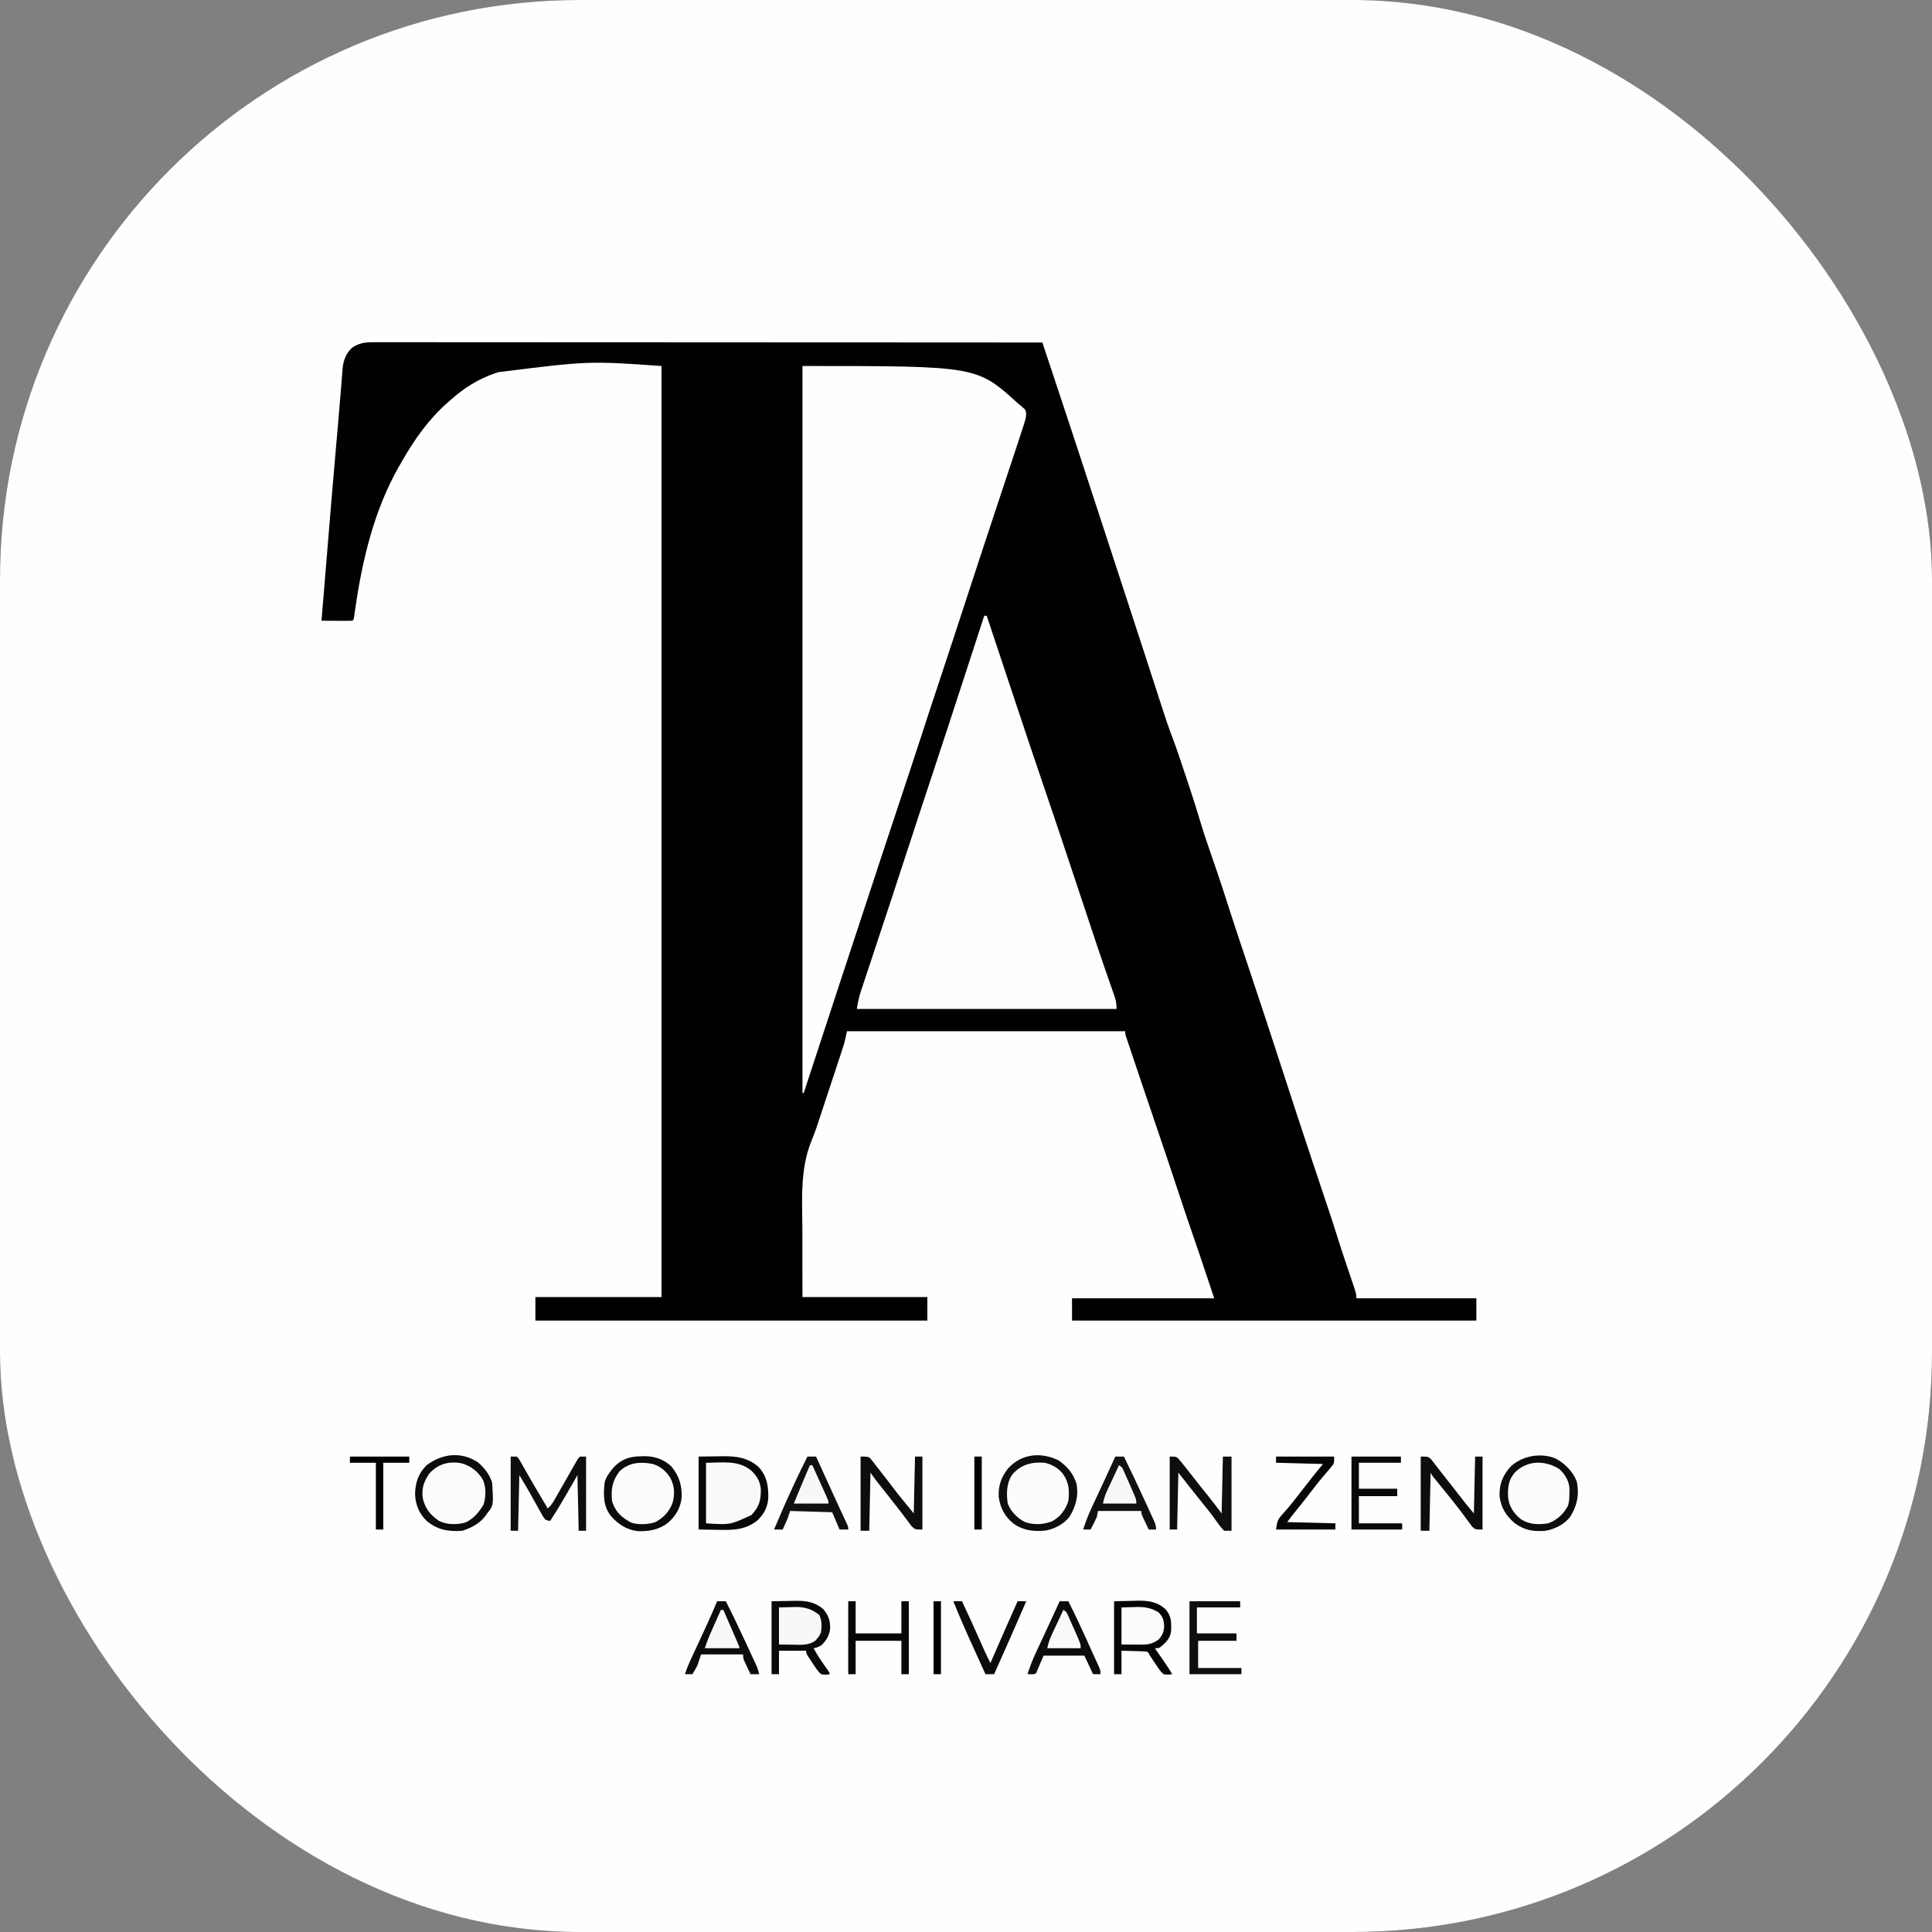 <svg xmlns="http://www.w3.org/2000/svg" version="1.1" xmlns:xlink="http://www.w3.org/1999/xlink" width="1000" height="1000"><rect width="100%" height="100%" fill="#808080" stroke="none"/><g clip-path="url(#SvgjsClipPath1190)"><rect width="1000" height="1000" fill="#4b4b4b"></rect><g transform="matrix(0.64,0,0,0.64,0,0)"><svg xmlns="http://www.w3.org/2000/svg" version="1.1" xmlns:xlink="http://www.w3.org/1999/xlink" width="1563" height="1563"><svg version="1.1" xmlns="http://www.w3.org/2000/svg" width="1563" height="1563">
<path d="M0 0 C515.79 0 1031.58 0 1563 0 C1563 515.79 1563 1031.58 1563 1563 C1047.21 1563 531.42 1563 0 1563 C0 1047.21 0 531.42 0 0 Z " fill="#FEFEFE" transform="translate(0,0)"></path>
<path d="M0 0 C0.934 -0.002 1.868 -0.005 2.83 -0.007 C5.97 -0.012 9.111 -0.003 12.251 0.006 C14.521 0.005 16.791 0.003 19.061 0 C25.306 -0.004 31.552 0.004 37.798 0.014 C43.839 0.022 49.88 0.02 55.921 0.019 C68.279 0.016 80.637 0.023 92.995 0.035 C105.231 0.046 117.468 0.054 129.705 0.056 C130.466 0.056 131.226 0.057 132.01 0.057 C135.873 0.057 139.736 0.058 143.599 0.059 C170.966 0.063 198.332 0.076 225.699 0.095 C252.285 0.114 278.872 0.128 305.459 0.136 C306.688 0.137 306.688 0.137 307.942 0.137 C316.172 0.14 324.401 0.142 332.63 0.145 C349.394 0.15 366.158 0.155 382.922 0.161 C384.078 0.162 384.078 0.162 385.258 0.162 C436.734 0.181 488.211 0.212 539.688 0.246 C541.326 5.158 542.963 10.069 544.601 14.981 C545.156 16.647 545.712 18.313 546.267 19.978 C550.508 32.698 554.733 45.422 558.93 58.156 C559.552 60.042 560.174 61.928 560.796 63.814 C562.078 67.702 563.36 71.591 564.641 75.479 C565.918 79.353 567.195 83.227 568.473 87.1 C576.827 112.42 585.124 137.757 593.367 163.113 C596.774 173.592 600.204 184.064 603.636 194.535 C609.133 211.311 614.621 228.088 620.085 244.875 C620.93 247.474 621.777 250.072 622.623 252.671 C625.257 260.76 627.885 268.85 630.499 276.945 C631.757 280.839 633.018 284.732 634.279 288.624 C634.872 290.458 635.464 292.292 636.055 294.127 C638.954 303.137 641.942 312.075 645.327 320.915 C648.703 329.803 651.652 338.84 654.647 347.862 C655.682 350.979 656.724 354.093 657.766 357.207 C660.901 366.608 663.964 376.017 666.766 385.523 C669.444 394.607 672.446 403.557 675.551 412.502 C677.099 416.965 678.633 421.434 680.164 425.902 C680.469 426.791 680.774 427.68 681.088 428.595 C683.751 436.389 686.306 444.213 688.813 452.059 C692.283 462.917 695.825 473.747 699.438 484.559 C699.811 485.675 699.811 485.675 700.191 486.815 C702.021 492.292 703.854 497.769 705.688 503.246 C714.855 530.633 723.895 558.058 732.806 585.529 C741.372 611.934 750.004 638.314 758.815 664.638 C761.566 672.859 764.314 681.082 767.06 689.306 C768.095 692.406 769.132 695.505 770.17 698.604 C772.925 706.849 775.672 715.092 778.235 723.398 C780.081 729.373 782.024 735.308 784.02 741.234 C784.305 742.081 784.589 742.927 784.883 743.799 C786.055 747.279 787.229 750.759 788.408 754.236 C789.283 756.818 790.152 759.401 791.02 761.984 C791.288 762.772 791.557 763.559 791.834 764.37 C792.863 767.442 793.688 769.984 793.688 773.246 C825.698 773.246 857.708 773.246 890.688 773.246 C890.688 779.186 890.688 785.126 890.688 791.246 C782.778 791.246 674.868 791.246 563.688 791.246 C563.688 785.306 563.688 779.366 563.688 773.246 C601.638 773.246 639.588 773.246 678.688 773.246 C667.849 740.691 667.849 740.691 656.688 708.246 C655.153 703.704 653.627 699.161 652.121 694.609 C651.305 692.153 650.489 689.696 649.673 687.239 C649.253 685.973 648.833 684.707 648.413 683.442 C646.201 676.772 643.983 670.104 641.762 663.438 C641.542 662.776 641.321 662.114 641.094 661.432 C637.263 649.934 633.373 638.458 629.438 626.996 C624.538 612.716 619.699 598.416 614.913 584.098 C614.184 581.918 613.454 579.738 612.723 577.559 C611.711 574.54 610.703 571.52 609.696 568.5 C609.39 567.591 609.085 566.681 608.77 565.745 C608.494 564.914 608.218 564.084 607.934 563.229 C607.571 562.142 607.571 562.142 607.201 561.033 C606.688 559.246 606.688 559.246 606.688 557.246 C532.438 557.246 458.188 557.246 381.688 557.246 C381.028 560.216 380.368 563.186 379.688 566.246 C378.962 568.684 378.2 571.11 377.4 573.525 C377.071 574.527 377.071 574.527 376.734 575.55 C376.013 577.738 375.286 579.924 374.559 582.109 C374.045 583.666 373.531 585.223 373.018 586.78 C371.666 590.878 370.308 594.975 368.95 599.072 C367.868 602.335 366.789 605.598 365.71 608.862 C365.179 610.468 364.648 612.073 364.116 613.679 C362.79 617.682 361.476 621.689 360.182 625.703 C357.967 632.548 355.736 639.302 352.94 645.938 C343.651 668.883 345.441 693.506 345.606 717.843 C345.644 725.079 345.614 732.316 345.596 739.553 C345.575 750.452 345.639 761.347 345.688 772.246 C379.018 772.246 412.348 772.246 446.688 772.246 C446.688 778.516 446.688 784.786 446.688 791.246 C342.078 791.246 237.468 791.246 129.688 791.246 C129.688 784.976 129.688 778.706 129.688 772.246 C163.348 772.246 197.008 772.246 231.688 772.246 C231.688 523.756 231.688 275.266 231.688 19.246 C172.729 15.126 172.729 15.126 99.563 24.246 C98.655 24.554 97.747 24.861 96.811 25.178 C83.45 29.898 72.255 36.811 61.688 46.246 C60.837 46.977 59.986 47.708 59.11 48.461 C43.683 61.924 31.73 78.711 21.692 96.472 C20.726 98.178 19.737 99.871 18.746 101.563 C-0.939 136.519 -10.512 176.932 -16.108 216.339 C-16.254 217.364 -16.4 218.389 -16.551 219.445 C-16.675 220.351 -16.799 221.257 -16.927 222.19 C-17.312 224.246 -17.312 224.246 -18.312 225.246 C-20.166 225.333 -22.023 225.353 -23.879 225.344 C-25.003 225.341 -26.128 225.337 -27.287 225.334 C-28.471 225.326 -29.655 225.317 -30.875 225.309 C-32.063 225.304 -33.25 225.3 -34.474 225.295 C-37.42 225.283 -40.366 225.267 -43.312 225.246 C-43.248 224.475 -43.183 223.704 -43.116 222.909 C-42.785 218.959 -42.455 215.009 -42.125 211.059 C-42.06 210.282 -41.995 209.505 -41.928 208.704 C-41.009 197.704 -40.103 186.702 -39.211 175.699 C-36.725 145.095 -34.176 114.498 -31.478 83.912 C-31.415 83.198 -31.352 82.485 -31.287 81.75 C-31.037 78.918 -30.787 76.087 -30.537 73.255 C-29.812 65.059 -29.109 56.862 -28.448 48.66 C-28.114 44.524 -27.768 40.389 -27.42 36.254 C-27.267 34.404 -27.12 32.553 -26.98 30.702 C-26.79 28.209 -26.581 25.718 -26.367 23.227 C-26.319 22.525 -26.271 21.823 -26.222 21.1 C-25.629 14.641 -23.327 8.738 -18.437 4.371 C-12.414 0.276 -7.046 -0.043 0 0 Z " fill="#010101" transform="translate(303.312,276.754)"></path>
<path d="M0 0 C140.9 0 140.9 0 174 30 C174.791 30.663 175.583 31.325 176.398 32.008 C177.051 32.583 177.703 33.158 178.375 33.75 C178.919 34.219 179.463 34.688 180.023 35.172 C182.002 38.875 180.142 43.492 179.067 47.344 C178.688 48.503 178.309 49.662 177.918 50.855 C177.597 51.845 177.597 51.845 177.269 52.854 C176.58 54.967 175.884 57.077 175.188 59.188 C174.763 60.489 174.339 61.79 173.916 63.092 C170.719 72.893 167.445 82.668 164.181 92.447 C163.928 93.206 163.675 93.965 163.414 94.746 C163.158 95.514 162.902 96.282 162.638 97.073 C156.718 114.815 150.862 132.579 145.019 150.346 C144.171 152.925 143.323 155.504 142.474 158.082 C135.529 179.187 128.604 200.299 121.734 221.428 C117.615 234.092 113.438 246.734 109.21 259.361 C104.53 273.34 99.958 287.353 95.422 301.38 C91.854 312.394 88.214 323.382 84.547 334.363 C77.418 355.713 70.364 377.087 63.314 398.463 C62.233 401.74 61.151 405.017 60.07 408.295 C40.315 468.175 20.632 528.079 1 588 C0.67 588 0.34 588 0 588 C0 393.96 0 199.92 0 0 Z " fill="#FEFEFE" transform="translate(649,296)"></path>
<path d="M0 0 C0.66 0 1.32 0 2 0 C2.29 0.871 2.29 0.871 2.586 1.76 C7.362 16.112 12.14 30.463 16.921 44.814 C19.233 51.755 21.544 58.696 23.854 65.637 C36.933 104.952 36.933 104.952 50.252 144.185 C56.735 163.088 63.053 182.044 69.358 201.006 C70.855 205.506 72.353 210.006 73.852 214.506 C76.169 221.467 78.487 228.429 80.803 235.39 C81.212 236.617 81.212 236.617 81.628 237.869 C83.138 242.407 84.646 246.945 86.153 251.484 C89.987 263.031 93.823 274.575 97.82 286.066 C98.102 286.877 98.383 287.687 98.673 288.521 C99.776 291.694 100.88 294.867 101.995 298.035 C102.84 300.439 103.675 302.846 104.508 305.254 C104.761 305.965 105.014 306.676 105.274 307.409 C106.598 311.263 107 313.821 107 318 C37.7 318 -31.6 318 -103 318 C-102.264 312.848 -101.455 308.855 -99.854 304.018 C-99.638 303.358 -99.422 302.698 -99.199 302.019 C-98.487 299.854 -97.767 297.693 -97.047 295.531 C-96.544 294.008 -96.042 292.484 -95.54 290.961 C-94.219 286.954 -92.891 282.949 -91.561 278.944 C-90.225 274.917 -88.896 270.888 -87.566 266.859 C-85.602 260.911 -83.635 254.963 -81.663 249.018 C-81.438 248.339 -81.213 247.66 -80.981 246.961 C-79.511 242.532 -78.032 238.105 -76.552 233.68 C-73.843 225.557 -71.199 217.413 -68.556 209.269 C-63.122 192.53 -57.643 175.806 -52.125 159.094 C-51.793 158.089 -51.461 157.083 -51.119 156.048 C-48.407 147.835 -45.693 139.623 -42.979 131.412 C-33.742 103.463 -24.554 75.498 -15.462 47.502 C-13.502 41.465 -11.536 35.43 -9.57 29.395 C-8.978 27.575 -8.385 25.755 -7.793 23.936 C-5.195 15.957 -2.598 7.979 0 0 Z " fill="#FDFDFD" transform="translate(796,498)"></path>
<path d="M0 0 C6.97 4.664 12.133 10.893 14.605 18.98 C16.485 28.602 13.98 37.564 8.875 45.812 C4.411 51.527 -2.883 55.378 -9.945 56.754 C-19.491 57.897 -28.287 56.882 -36.312 51.25 C-43.36 45.467 -47.231 38.405 -48.32 29.332 C-48.706 20.218 -46.126 13.23 -40.375 6.188 C-29.356 -5.472 -14.073 -6.733 0 0 Z " fill="#FCFCFC" transform="translate(856,1181)"></path>
<path d="M0 0 C5.396 4.441 9.42 9.807 11.637 16.457 C12.808 34.797 12.808 34.797 7.637 41.457 C6.908 42.482 6.908 42.482 6.164 43.527 C1.237 49.84 -4.863 52.957 -12.363 55.457 C-23.59 56.346 -32.637 54.745 -41.387 47.418 C-47.561 41.292 -50.414 34.282 -50.676 25.645 C-50.484 16.522 -47.928 8.981 -41.363 2.457 C-28.761 -6.922 -13.583 -8.868 0 0 Z " fill="#FBFBFB" transform="translate(386.363,1182.543)"></path>
<path d="M0 0 C7.723 4.294 13.879 10.348 17.125 18.625 C19.243 29.393 17.488 37.877 11.75 47.188 C7.128 53.221 -0.763 57.168 -8.125 58.438 C-17.636 59.303 -25.015 58.129 -32.828 52.484 C-40.087 46.414 -44.348 39.702 -45.363 30.211 C-45.661 20.599 -42.641 13.199 -36.062 6.195 C-26.709 -2.291 -11.887 -4.897 0 0 Z " fill="#FCFCFC" transform="translate(1258.125,1179.562)"></path>
<path d="M0 0 C1.167 -0.031 1.167 -0.031 2.357 -0.062 C10.685 -0.118 18.184 2.451 24.312 8.25 C30.614 15.956 32.815 23.268 32.629 33.184 C31.766 41.546 27.971 48.069 21.789 53.617 C14.633 59.295 6.245 60.877 -2.738 60.59 C-11.848 59.54 -18.674 55.033 -24.688 48.25 C-30.953 40.214 -30.717 30.952 -29.688 21.25 C-28.843 18.079 -27.683 15.835 -25.688 13.25 C-25.252 12.64 -24.816 12.031 -24.367 11.402 C-17.861 3.029 -10.407 0.067 0 0 Z " fill="#FBFBFB" transform="translate(518.688,1177.75)"></path>
<path d="M0 0 C7.363 -0.093 7.363 -0.093 14.875 -0.188 C16.402 -0.215 17.93 -0.242 19.503 -0.27 C30.505 -0.337 39.344 0.732 48.02 7.965 C54.849 14.982 56.346 22.65 56.383 32.143 C56.19 40.443 53.232 46.184 47.312 51.875 C37.441 59.433 27.895 59.518 15.875 59.25 C10.636 59.167 5.397 59.085 0 59 C0 39.53 0 20.06 0 0 Z " fill="#F9F9F9" transform="translate(565,1178)"></path>
<path d="M0 0 C4.764 -0.083 9.529 -0.165 14.438 -0.25 C16.664 -0.305 16.664 -0.305 18.935 -0.36 C28.144 -0.437 34.697 0.445 41.875 6.375 C46.121 11.621 47.573 15.775 47.352 22.469 C46.602 27.863 44.362 31.672 40.5 35.438 C38.24 36.85 36.614 37.613 34 38 C36.944 43.504 40.401 48.556 44.002 53.643 C47 57.9 47 57.9 47 59 C43.902 59.523 43.902 59.523 40 59 C37.337 56.558 35.503 53.654 33.562 50.625 C33.022 49.831 32.481 49.037 31.924 48.219 C28 42.365 28 42.365 28 40 C20.74 40 13.48 40 6 40 C6 46.27 6 52.54 6 59 C4.02 59 2.04 59 0 59 C0 39.53 0 20.06 0 0 Z " fill="#090909" transform="translate(624,1295)"></path>
<path d="M0 0 C4.744 -0.103 9.488 -0.206 14.375 -0.312 C15.85 -0.358 17.325 -0.404 18.845 -0.45 C27.69 -0.543 34.975 0.346 41.674 6.55 C46.261 11.752 46.295 16.424 46.207 23.059 C45.809 28.713 43.547 31.679 39.5 35.375 C36.431 38 36.431 38 33 38 C33.318 38.459 33.635 38.917 33.962 39.389 C35.414 41.488 36.863 43.588 38.312 45.688 C39.062 46.769 39.062 46.769 39.826 47.873 C42.34 51.519 44.783 55.163 47 59 C43.863 59.457 43.863 59.457 40 59 C37.566 56.904 35.932 54.367 34.188 51.688 C33.711 50.997 33.235 50.307 32.744 49.596 C31.473 47.745 30.231 45.878 29 44 C27.386 40.813 27.386 40.813 24.845 40.568 C23.541 40.528 23.541 40.528 22.211 40.488 C21.27 40.453 20.329 40.417 19.359 40.381 C18.375 40.358 17.39 40.336 16.375 40.312 C15.382 40.278 14.39 40.244 13.367 40.209 C10.912 40.126 8.456 40.062 6 40 C6 46.27 6 52.54 6 59 C4.02 59 2.04 59 0 59 C0 39.53 0 20.06 0 0 Z " fill="#050505" transform="translate(901,1295)"></path>
<path d="M0 0 C2.31 0 4.62 0 7 0 C7.397 0.874 7.794 1.748 8.202 2.648 C9.729 6.011 11.257 9.374 12.784 12.737 C13.468 14.242 14.152 15.747 14.835 17.252 C18.352 24.999 21.874 32.743 25.445 40.465 C25.955 41.568 26.464 42.67 26.989 43.807 C27.939 45.86 28.892 47.912 29.849 49.963 C30.479 51.325 30.479 51.325 31.121 52.715 C31.486 53.5 31.852 54.285 32.228 55.094 C33 57 33 57 33 59 C30.69 59 28.38 59 26 59 C23.03 52.07 23.03 52.07 20 45 C8.78 44.67 -2.44 44.34 -14 44 C-14.66 45.98 -15.32 47.96 -16 50 C-16.685 51.635 -17.391 53.261 -18.125 54.875 C-18.655 56.047 -18.655 56.047 -19.195 57.242 C-19.461 57.822 -19.726 58.402 -20 59 C-22.31 59 -24.62 59 -27 59 C-21.974 46.999 -16.734 35.11 -11.25 23.312 C-10.708 22.144 -10.165 20.976 -9.607 19.772 C-6.506 13.129 -3.322 6.536 0 0 Z " fill="#101010" transform="translate(653,1178)"></path>
<path d="M0 0 C2.31 0 4.62 0 7 0 C13.207 12.769 19.258 25.607 25.165 38.517 C25.847 40.006 26.53 41.493 27.216 42.979 C28.185 45.083 29.146 47.189 30.105 49.297 C30.399 49.93 30.692 50.564 30.994 51.216 C32.257 54.012 33 55.891 33 59 C31.02 59 29.04 59 27 59 C25.995 56.877 24.996 54.752 24 52.625 C23.443 51.442 22.886 50.258 22.312 49.039 C21 46 21 46 21 44 C9.45 44 -2.1 44 -14 44 C-14.495 46.475 -14.495 46.475 -15 49 C-15.8 50.796 -16.655 52.568 -17.562 54.312 C-18.018 55.196 -18.473 56.079 -18.941 56.988 C-19.291 57.652 -19.64 58.316 -20 59 C-21.98 59 -23.96 59 -26 59 C-24.062 52.768 -21.718 46.881 -18.945 40.977 C-18.562 40.15 -18.178 39.323 -17.783 38.471 C-16.568 35.854 -15.347 33.239 -14.125 30.625 C-13.313 28.88 -12.502 27.136 -11.691 25.391 C-10.517 22.864 -9.343 20.337 -8.166 17.811 C-5.408 11.89 -2.682 5.956 0 0 Z " fill="#111111" transform="translate(902,1178)"></path>
<path d="M0 0 C2.31 0 4.62 0 7 0 C12.179 10.15 17.003 20.426 21.688 30.812 C22.344 32.262 23.001 33.712 23.658 35.162 C24.902 37.907 26.141 40.653 27.376 43.401 C28.357 45.574 29.345 47.744 30.346 49.908 C33 55.681 33 55.681 33 59 C31.02 59 29.04 59 27 59 C24.69 54.05 22.38 49.1 20 44 C9.11 44 -1.78 44 -13 44 C-14.98 48.62 -16.96 53.24 -19 58 C-20 59 -20 59 -23.062 59.062 C-24.032 59.042 -25.001 59.021 -26 59 C-24.062 52.768 -21.718 46.881 -18.945 40.977 C-18.562 40.15 -18.178 39.323 -17.783 38.471 C-16.568 35.854 -15.347 33.239 -14.125 30.625 C-13.313 28.88 -12.502 27.136 -11.691 25.391 C-10.517 22.864 -9.343 20.337 -8.166 17.811 C-5.408 11.89 -2.682 5.956 0 0 Z " fill="#0C0C0C" transform="translate(857,1295)"></path>
<path d="M0 0 C2.31 0 4.62 0 7 0 C12.651 11.109 18.025 22.329 23.239 33.65 C24.456 36.291 25.68 38.929 26.904 41.566 C27.685 43.258 28.466 44.949 29.246 46.641 C29.61 47.423 29.973 48.205 30.348 49.011 C30.682 49.74 31.016 50.469 31.361 51.22 C31.655 51.855 31.948 52.491 32.25 53.146 C33.03 55.074 33.543 56.973 34 59 C31.69 59 29.38 59 27 59 C25.993 56.899 24.995 54.794 24 52.688 C23.165 50.93 23.165 50.93 22.312 49.137 C21 46 21 46 21 43 C9.78 43 -1.44 43 -13 43 C-13.99 45.97 -14.98 48.94 -16 52 C-17.274 54.366 -18.589 56.713 -20 59 C-21.98 59 -23.96 59 -26 59 C-24.437 53.903 -22.334 49.19 -20.078 44.375 C-19.696 43.551 -19.313 42.727 -18.919 41.878 C-17.699 39.251 -16.475 36.625 -15.25 34 C-9.999 22.734 -4.799 11.468 0 0 Z " fill="#0C0C0C" transform="translate(580,1295)"></path>
<path d="M0 0 C1.65 0 3.3 0 5 0 C6.463 1.487 6.463 1.487 7.656 3.602 C8.115 4.392 8.575 5.183 9.048 5.997 C9.527 6.864 10.006 7.732 10.5 8.625 C11.547 10.445 12.594 12.266 13.641 14.086 C14.184 15.046 14.727 16.006 15.287 16.995 C18.208 22.119 21.237 27.179 24.25 32.25 C25.36 34.13 26.47 36.01 27.578 37.891 C28.046 38.685 28.515 39.479 28.997 40.298 C29.328 40.86 29.659 41.421 30 42 C32.8 39.502 34.449 36.729 36.293 33.477 C36.92 32.378 37.546 31.28 38.192 30.148 C38.518 29.571 38.845 28.995 39.181 28.401 C40.191 26.619 41.209 24.842 42.23 23.067 C45.037 18.186 47.833 13.3 50.59 8.391 C51.267 7.218 51.945 6.046 52.625 4.875 C53.174 3.903 53.723 2.931 54.289 1.93 C54.854 1.293 55.418 0.656 56 0 C57.65 0 59.3 0 61 0 C61 19.8 61 39.6 61 60 C59.02 60 57.04 60 55 60 C54.67 45.15 54.34 30.3 54 15 C49.376 23.06 49.376 23.06 44.758 31.122 C40.684 38.203 36.454 45.152 32 52 C30.216 51.84 30.216 51.84 28 51 C26.264 48.658 26.264 48.658 24.539 45.566 C23.902 44.442 23.265 43.317 22.609 42.158 C21.947 40.96 21.286 39.761 20.625 38.562 C19.973 37.398 19.319 36.235 18.664 35.072 C17.435 32.887 16.211 30.699 14.995 28.506 C12.408 23.959 9.692 19.486 7 15 C6.67 29.85 6.34 44.7 6 60 C4.02 60 2.04 60 0 60 C0 40.2 0 20.4 0 0 Z " fill="#0E0E0E" transform="translate(413,1178)"></path>
<path d="M0 0 C6 0 6 0 7.808 1.354 C8.299 1.984 8.791 2.613 9.297 3.262 C9.858 3.962 10.419 4.662 10.996 5.383 C11.575 6.144 12.154 6.904 12.75 7.688 C13.364 8.464 13.978 9.241 14.611 10.041 C16.427 12.346 18.217 14.669 20 17 C20.892 18.154 21.783 19.308 22.676 20.461 C25.121 23.638 27.56 26.819 30 30 C34.29 35.28 38.58 40.56 43 46 C43.33 30.82 43.66 15.64 44 0 C45.98 0 47.96 0 50 0 C50 19.47 50 38.94 50 59 C44 59 44 59 41.176 56.211 C40.203 54.947 39.249 53.667 38.312 52.375 C37.796 51.696 37.28 51.018 36.748 50.319 C35.676 48.909 34.612 47.494 33.554 46.074 C31.238 42.983 28.836 39.964 26.438 36.938 C25.541 35.795 24.645 34.652 23.75 33.508 C21.817 31.04 19.879 28.577 17.938 26.117 C17.435 25.48 16.933 24.844 16.416 24.188 C15.454 22.968 14.491 21.748 13.527 20.529 C11.587 18.067 9.74 15.61 8 13 C7.67 28.51 7.34 44.02 7 60 C4.69 60 2.38 60 0 60 C0 40.2 0 20.4 0 0 Z " fill="#0D0D0D" transform="translate(696,1178)"></path>
<path d="M0 0 C6 0 6 0 8.387 2.133 C9.526 3.614 9.526 3.614 10.688 5.125 C11.11 5.663 11.532 6.2 11.967 6.754 C12.867 7.904 13.758 9.059 14.643 10.221 C15.977 11.97 17.335 13.698 18.703 15.422 C21.01 18.331 23.299 21.254 25.583 24.183 C28.008 27.293 30.441 30.397 32.875 33.5 C33.535 34.345 33.535 34.345 34.209 35.207 C34.632 35.747 35.056 36.287 35.492 36.844 C35.857 37.31 36.221 37.776 36.597 38.256 C38.696 40.866 40.856 43.427 43 46 C43.33 30.82 43.66 15.64 44 0 C45.98 0 47.96 0 50 0 C50 19.47 50 38.94 50 59 C44 59 44 59 41.395 56.43 C40.515 55.259 39.655 54.073 38.812 52.875 C37.848 51.578 36.883 50.281 35.918 48.984 C35.432 48.319 34.947 47.653 34.447 46.967 C32.24 43.966 29.935 41.047 27.625 38.125 C27.184 37.562 26.743 37 26.289 36.42 C21.984 30.938 17.578 25.538 13.151 20.153 C12.624 19.509 12.097 18.866 11.555 18.203 C11.085 17.632 10.616 17.062 10.132 16.474 C9 15 9 15 8 13 C7.67 28.51 7.34 44.02 7 60 C4.69 60 2.38 60 0 60 C0 40.2 0 20.4 0 0 Z " fill="#0D0D0D" transform="translate(1149,1178)"></path>
<path d="M0 0 C5 0 5 0 6.852 1.477 C7.437 2.186 8.022 2.895 8.625 3.625 C9.313 4.45 10.002 5.275 10.711 6.125 C11.466 7.074 12.222 8.023 13 9 C13.41 9.514 13.82 10.029 14.243 10.559 C16.533 13.437 18.802 16.331 21.059 19.234 C24.577 23.755 28.167 28.217 31.765 32.674 C35.282 37.05 38.626 41.501 42 46 C42.33 30.82 42.66 15.64 43 0 C45.31 0 47.62 0 50 0 C50 19.8 50 39.6 50 60 C48.02 60 46.04 60 44 60 C42.042 58.042 40.658 56.376 39.125 54.125 C38.256 52.923 37.386 51.721 36.516 50.52 C36.091 49.921 35.666 49.322 35.229 48.706 C33.525 46.341 31.709 44.077 29.875 41.812 C28.906 40.608 28.906 40.608 27.918 39.379 C27.285 38.594 26.652 37.809 26 37 C19.607 29.045 13.306 21.025 7 13 C6.67 28.18 6.34 43.36 6 59 C4.02 59 2.04 59 0 59 C0 39.53 0 20.06 0 0 Z " fill="#0E0E0E" transform="translate(946,1178)"></path>
<path d="M0 0 C6.97 4.664 12.133 10.893 14.605 18.98 C16.485 28.602 13.98 37.564 8.875 45.812 C4.411 51.527 -2.883 55.378 -9.945 56.754 C-19.491 57.897 -28.287 56.882 -36.312 51.25 C-43.36 45.467 -47.231 38.405 -48.32 29.332 C-48.706 20.218 -46.126 13.23 -40.375 6.188 C-29.356 -5.472 -14.073 -6.733 0 0 Z M-37.352 11.621 C-42.071 18.429 -42.138 26.998 -41 35 C-38.417 41.588 -33.088 47.012 -26.734 50.102 C-19.625 52.438 -11.314 52.071 -4.5 49 C1.802 45.351 5.746 39.871 8 33 C9.067 24.595 8.564 18.006 3.637 10.988 C-0.406 6.078 -4.896 3.554 -11 2 C-21.37 1.177 -30.464 3.361 -37.352 11.621 Z " fill="#0E0E0E" transform="translate(856,1181)"></path>
<path d="M0 0 C7.363 -0.093 7.363 -0.093 14.875 -0.188 C16.402 -0.215 17.93 -0.242 19.503 -0.27 C30.505 -0.337 39.344 0.732 48.02 7.965 C54.849 14.982 56.346 22.65 56.383 32.143 C56.19 40.443 53.232 46.184 47.312 51.875 C37.441 59.433 27.895 59.518 15.875 59.25 C10.636 59.167 5.397 59.085 0 59 C0 39.53 0 20.06 0 0 Z M6 5 C6 21.17 6 37.34 6 54 C25.581 55.246 25.581 55.246 42.855 47.203 C49.023 40.438 50.491 35.381 50.305 26.223 C49.688 19.703 47.033 15.726 42.438 11.188 C31.695 2.633 19.601 5 6 5 Z " fill="#070707" transform="translate(565,1178)"></path>
<path d="M0 0 C5.396 4.441 9.42 9.807 11.637 16.457 C12.808 34.797 12.808 34.797 7.637 41.457 C6.908 42.482 6.908 42.482 6.164 43.527 C1.237 49.84 -4.863 52.957 -12.363 55.457 C-23.59 56.346 -32.637 54.745 -41.387 47.418 C-47.561 41.292 -50.414 34.282 -50.676 25.645 C-50.484 16.522 -47.928 8.981 -41.363 2.457 C-28.761 -6.922 -13.583 -8.868 0 0 Z M-39.363 9.457 C-43.723 15.831 -45.607 21.78 -44.363 29.457 C-42.48 37.608 -38.208 42.748 -31.363 47.457 C-24.975 50.693 -16.665 50.693 -9.848 48.734 C-3.282 45.639 0.905 40.587 4.637 34.457 C6.722 28.202 6.854 20.174 4.137 14.082 C0.165 7.491 -5.674 2.938 -13.074 0.891 C-23.31 -1.048 -32.429 1.463 -39.363 9.457 Z " fill="#0C0C0C" transform="translate(386.363,1182.543)"></path>
<path d="M0 0 C7.723 4.294 13.879 10.348 17.125 18.625 C19.243 29.393 17.488 37.877 11.75 47.188 C7.128 53.221 -0.763 57.168 -8.125 58.438 C-17.636 59.303 -25.015 58.129 -32.828 52.484 C-40.087 46.414 -44.348 39.702 -45.363 30.211 C-45.661 20.599 -42.641 13.199 -36.062 6.195 C-26.709 -2.291 -11.887 -4.897 0 0 Z M-33.125 11.438 C-38.246 17.49 -38.789 23.433 -38.48 31.195 C-37.658 38.695 -34.111 44.145 -28.328 48.922 C-21.486 53.5 -14.1 53.619 -6.125 52.438 C0.989 49.87 6.246 45.053 9.875 38.438 C11.126 34.878 11.077 31.31 11.125 27.562 C11.164 25.772 11.164 25.772 11.203 23.945 C10.629 17.809 7.425 12.568 2.875 8.438 C-8.883 1.189 -23.081 1.328 -33.125 11.438 Z " fill="#0D0D0D" transform="translate(1258.125,1179.562)"></path>
<path d="M0 0 C1.167 -0.031 1.167 -0.031 2.357 -0.062 C10.685 -0.118 18.184 2.451 24.312 8.25 C30.614 15.956 32.815 23.268 32.629 33.184 C31.766 41.546 27.971 48.069 21.789 53.617 C14.633 59.295 6.245 60.877 -2.738 60.59 C-11.848 59.54 -18.674 55.033 -24.688 48.25 C-30.953 40.214 -30.717 30.952 -29.688 21.25 C-28.843 18.079 -27.683 15.835 -25.688 13.25 C-25.252 12.64 -24.816 12.031 -24.367 11.402 C-17.861 3.029 -10.407 0.067 0 0 Z M-17.688 12.25 C-23.481 19.8 -24.688 26.803 -23.688 36.25 C-21.45 43.737 -17.348 48.331 -10.688 52.25 C-10.095 52.623 -9.502 52.995 -8.891 53.379 C-3.077 55.678 5.174 55.24 11.086 53.375 C17.781 49.902 22.555 44.895 25.188 37.812 C27.262 30.528 26.894 23.994 23.312 17.25 C19.765 11.824 15.524 8.221 9.312 6.25 C-0.5 4.276 -10.292 4.91 -17.688 12.25 Z " fill="#0B0B0B" transform="translate(518.688,1177.75)"></path>
<path d="M0 0 C4.919 -0.124 4.919 -0.124 9.938 -0.25 C10.952 -0.286 11.966 -0.323 13.011 -0.36 C20.637 -0.452 26.577 1.245 32.562 6.062 C34.797 10.629 34.631 15.013 34 20 C32.688 23 32.688 23 31 25 C30.567 25.557 30.134 26.114 29.688 26.688 C24.158 30.989 17.24 30.235 10.625 30.125 C7.119 30.084 3.612 30.043 0 30 C0 20.1 0 10.2 0 0 Z " fill="#F8F8F8" transform="translate(630,1300)"></path>
<path d="M0 0 C1.98 0 3.96 0 6 0 C6 8.58 6 17.16 6 26 C18.21 26 30.42 26 43 26 C43 17.42 43 8.84 43 0 C44.98 0 46.96 0 49 0 C49 19.47 49 38.94 49 59 C47.02 59 45.04 59 43 59 C43 50.09 43 41.18 43 32 C30.79 32 18.58 32 6 32 C6 40.91 6 49.82 6 59 C4.02 59 2.04 59 0 59 C0 39.53 0 20.06 0 0 Z " fill="#080808" transform="translate(686,1295)"></path>
<path d="M0 0 C4.919 -0.124 4.919 -0.124 9.938 -0.25 C10.952 -0.286 11.966 -0.323 13.011 -0.36 C19.428 -0.438 24.484 0.617 30 4 C33.404 7.487 34.265 10.257 34.5 15 C34.296 19.689 33.204 22.45 30 26 C25.441 29.305 21.564 30.131 16.016 30.098 C15.173 30.095 14.33 30.093 13.462 30.09 C12.402 30.081 11.342 30.072 10.25 30.062 C6.867 30.042 3.485 30.021 0 30 C0 20.1 0 10.2 0 0 Z " fill="#FBFBFB" transform="translate(907,1300)"></path>
<path d="M0 0 C13.53 0 27.06 0 41 0 C41 1.65 41 3.3 41 5 C29.45 5 17.9 5 6 5 C6 11.93 6 18.86 6 26 C16.56 26 27.12 26 38 26 C38 27.98 38 29.96 38 32 C27.77 32 17.54 32 7 32 C7 39.26 7 46.52 7 54 C18.55 54 30.1 54 42 54 C42 55.65 42 57.3 42 59 C28.14 59 14.28 59 0 59 C0 39.53 0 20.06 0 0 Z " fill="#0E0E0E" transform="translate(962,1295)"></path>
<path d="M0 0 C13.2 0 26.4 0 40 0 C40 1.65 40 3.3 40 5 C28.78 5 17.56 5 6 5 C6 11.93 6 18.86 6 26 C16.23 26 26.46 26 37 26 C37 27.98 37 29.96 37 32 C26.77 32 16.54 32 6 32 C6 39.26 6 46.52 6 54 C17.55 54 29.1 54 41 54 C41 55.65 41 57.3 41 59 C27.47 59 13.94 59 0 59 C0 39.53 0 20.06 0 0 Z " fill="#080808" transform="translate(1093,1178)"></path>
<path d="M0 0 C15.51 0 31.02 0 47 0 C47 5.622 47 5.622 44.508 8.531 C43.973 9.17 43.438 9.809 42.886 10.467 C42.305 11.138 41.724 11.809 41.125 12.5 C39.919 13.935 38.715 15.371 37.512 16.809 C36.913 17.519 36.314 18.229 35.697 18.96 C33.36 21.769 31.148 24.653 28.938 27.562 C24.714 33.101 20.389 38.551 16.021 43.977 C15.301 44.872 15.301 44.872 14.566 45.785 C14.143 46.31 13.72 46.835 13.283 47.375 C11.823 49.225 10.414 51.115 9 53 C28.305 53.495 28.305 53.495 48 54 C48 55.65 48 57.3 48 59 C32.16 59 16.32 59 0 59 C0.979 52.15 1.138 51.135 5.375 46.438 C6.292 45.394 7.208 44.348 8.121 43.301 C8.597 42.761 9.072 42.222 9.562 41.667 C11.952 38.896 14.192 36.013 16.438 33.125 C16.89 32.546 17.342 31.967 17.809 31.371 C18.734 30.187 19.659 29.002 20.583 27.817 C23.008 24.707 25.441 21.603 27.875 18.5 C28.315 17.937 28.755 17.374 29.209 16.793 C29.844 15.983 29.844 15.983 30.492 15.156 C31.039 14.457 31.039 14.457 31.597 13.744 C33.696 11.134 35.856 8.573 38 6 C25.46 5.67 12.92 5.34 0 5 C0 3.35 0 1.7 0 0 Z " fill="#050505" transform="translate(1032,1178)"></path>
<path d="M0 0 C2.31 0 4.62 0 7 0 C12.332 11.227 17.411 22.565 22.468 33.919 C22.744 34.537 23.02 35.156 23.304 35.793 C24.063 37.493 24.82 39.194 25.577 40.895 C26.985 43.967 28.471 46.987 30 50 C30.24 49.445 30.48 48.889 30.728 48.317 C37.716 32.165 44.83 16.072 52 0 C54.31 0 56.62 0 59 0 C50.49 19.736 41.749 39.369 33 59 C30.69 59 28.38 59 26 59 C23.418 53.332 20.841 47.661 18.267 41.99 C17.394 40.068 16.521 38.147 15.646 36.227 C10.188 24.244 4.907 12.22 0 0 Z " fill="#0B0B0B" transform="translate(771,1295)"></path>
<path d="M0 0 C15.84 0 31.68 0 48 0 C48 1.65 48 3.3 48 5 C41.07 5 34.14 5 27 5 C27 22.82 27 40.64 27 59 C25.02 59 23.04 59 21 59 C21 41.18 21 23.36 21 5 C14.07 5 7.14 5 0 5 C0 3.35 0 1.7 0 0 Z " fill="#000000" transform="translate(283,1178)"></path>
<path d="M0 0 C0.66 0 1.32 0 2 0 C3.854 4.253 5.705 8.507 7.554 12.762 C8.184 14.211 8.815 15.659 9.446 17.107 C10.351 19.184 11.254 21.262 12.156 23.34 C12.441 23.991 12.725 24.642 13.018 25.313 C15 29.886 15 29.886 15 31 C5.76 31 -3.48 31 -13 31 C-11.603 26.809 -10.177 22.957 -8.398 18.945 C-7.909 17.837 -7.419 16.728 -6.914 15.586 C-6.406 14.444 -5.898 13.302 -5.375 12.125 C-4.859 10.96 -4.344 9.794 -3.812 8.594 C-2.544 5.728 -1.273 2.864 0 0 Z " fill="#F8F8F8" transform="translate(583,1302)"></path>
<path d="M0 0 C0.66 0 1.32 0 2 0 C3.856 4.091 5.707 8.185 7.554 12.28 C8.183 13.674 8.814 15.067 9.446 16.459 C10.353 18.458 11.255 20.459 12.156 22.461 C12.441 23.085 12.725 23.709 13.018 24.352 C15 28.772 15 28.772 15 31 C5.76 31 -3.48 31 -13 31 C-8.749 20.629 -4.451 10.287 0 0 Z " fill="#F8F8F8" transform="translate(655,1185)"></path>
<path d="M0 0 C3.027 1.513 3.46 3.84 4.82 6.898 C5.623 8.701 5.623 8.701 6.441 10.539 C6.717 11.168 6.993 11.798 7.278 12.446 C8.12 14.364 8.975 16.276 9.832 18.188 C14 27.613 14 27.613 14 31 C5.09 31 -3.82 31 -13 31 C-12.139 26.694 -11.11 23.74 -9.277 19.824 C-8.47 18.089 -8.47 18.089 -7.646 16.318 C-7.077 15.108 -6.507 13.898 -5.938 12.688 C-5.363 11.458 -4.79 10.228 -4.217 8.998 C-2.816 5.996 -1.41 2.997 0 0 Z " fill="#F9F9F9" transform="translate(860,1302)"></path>
<path d="M0 0 C3.027 1.513 3.46 3.84 4.82 6.898 C5.623 8.701 5.623 8.701 6.441 10.539 C6.717 11.168 6.993 11.798 7.278 12.446 C8.12 14.364 8.975 16.276 9.832 18.188 C14 27.613 14 27.613 14 31 C5.09 31 -3.82 31 -13 31 C-12.139 26.694 -11.11 23.74 -9.277 19.824 C-8.47 18.089 -8.47 18.089 -7.646 16.318 C-7.077 15.108 -6.507 13.898 -5.938 12.688 C-5.363 11.458 -4.79 10.228 -4.217 8.998 C-2.816 5.996 -1.41 2.997 0 0 Z " fill="#F8F8F8" transform="translate(905,1185)"></path>
<path d="M0 0 C1.98 0 3.96 0 6 0 C6 19.47 6 38.94 6 59 C4.02 59 2.04 59 0 59 C0 39.53 0 20.06 0 0 Z " fill="#000000" transform="translate(755,1295)"></path>
<path d="M0 0 C1.98 0 3.96 0 6 0 C6 19.47 6 38.94 6 59 C4.02 59 2.04 59 0 59 C0 39.53 0 20.06 0 0 Z " fill="#000000" transform="translate(788,1178)"></path>
</svg></svg></g></g><defs><clipPath id="SvgjsClipPath1190"><rect width="1000" height="1000" x="0" y="0" rx="300" ry="300"></rect></clipPath></defs></svg>